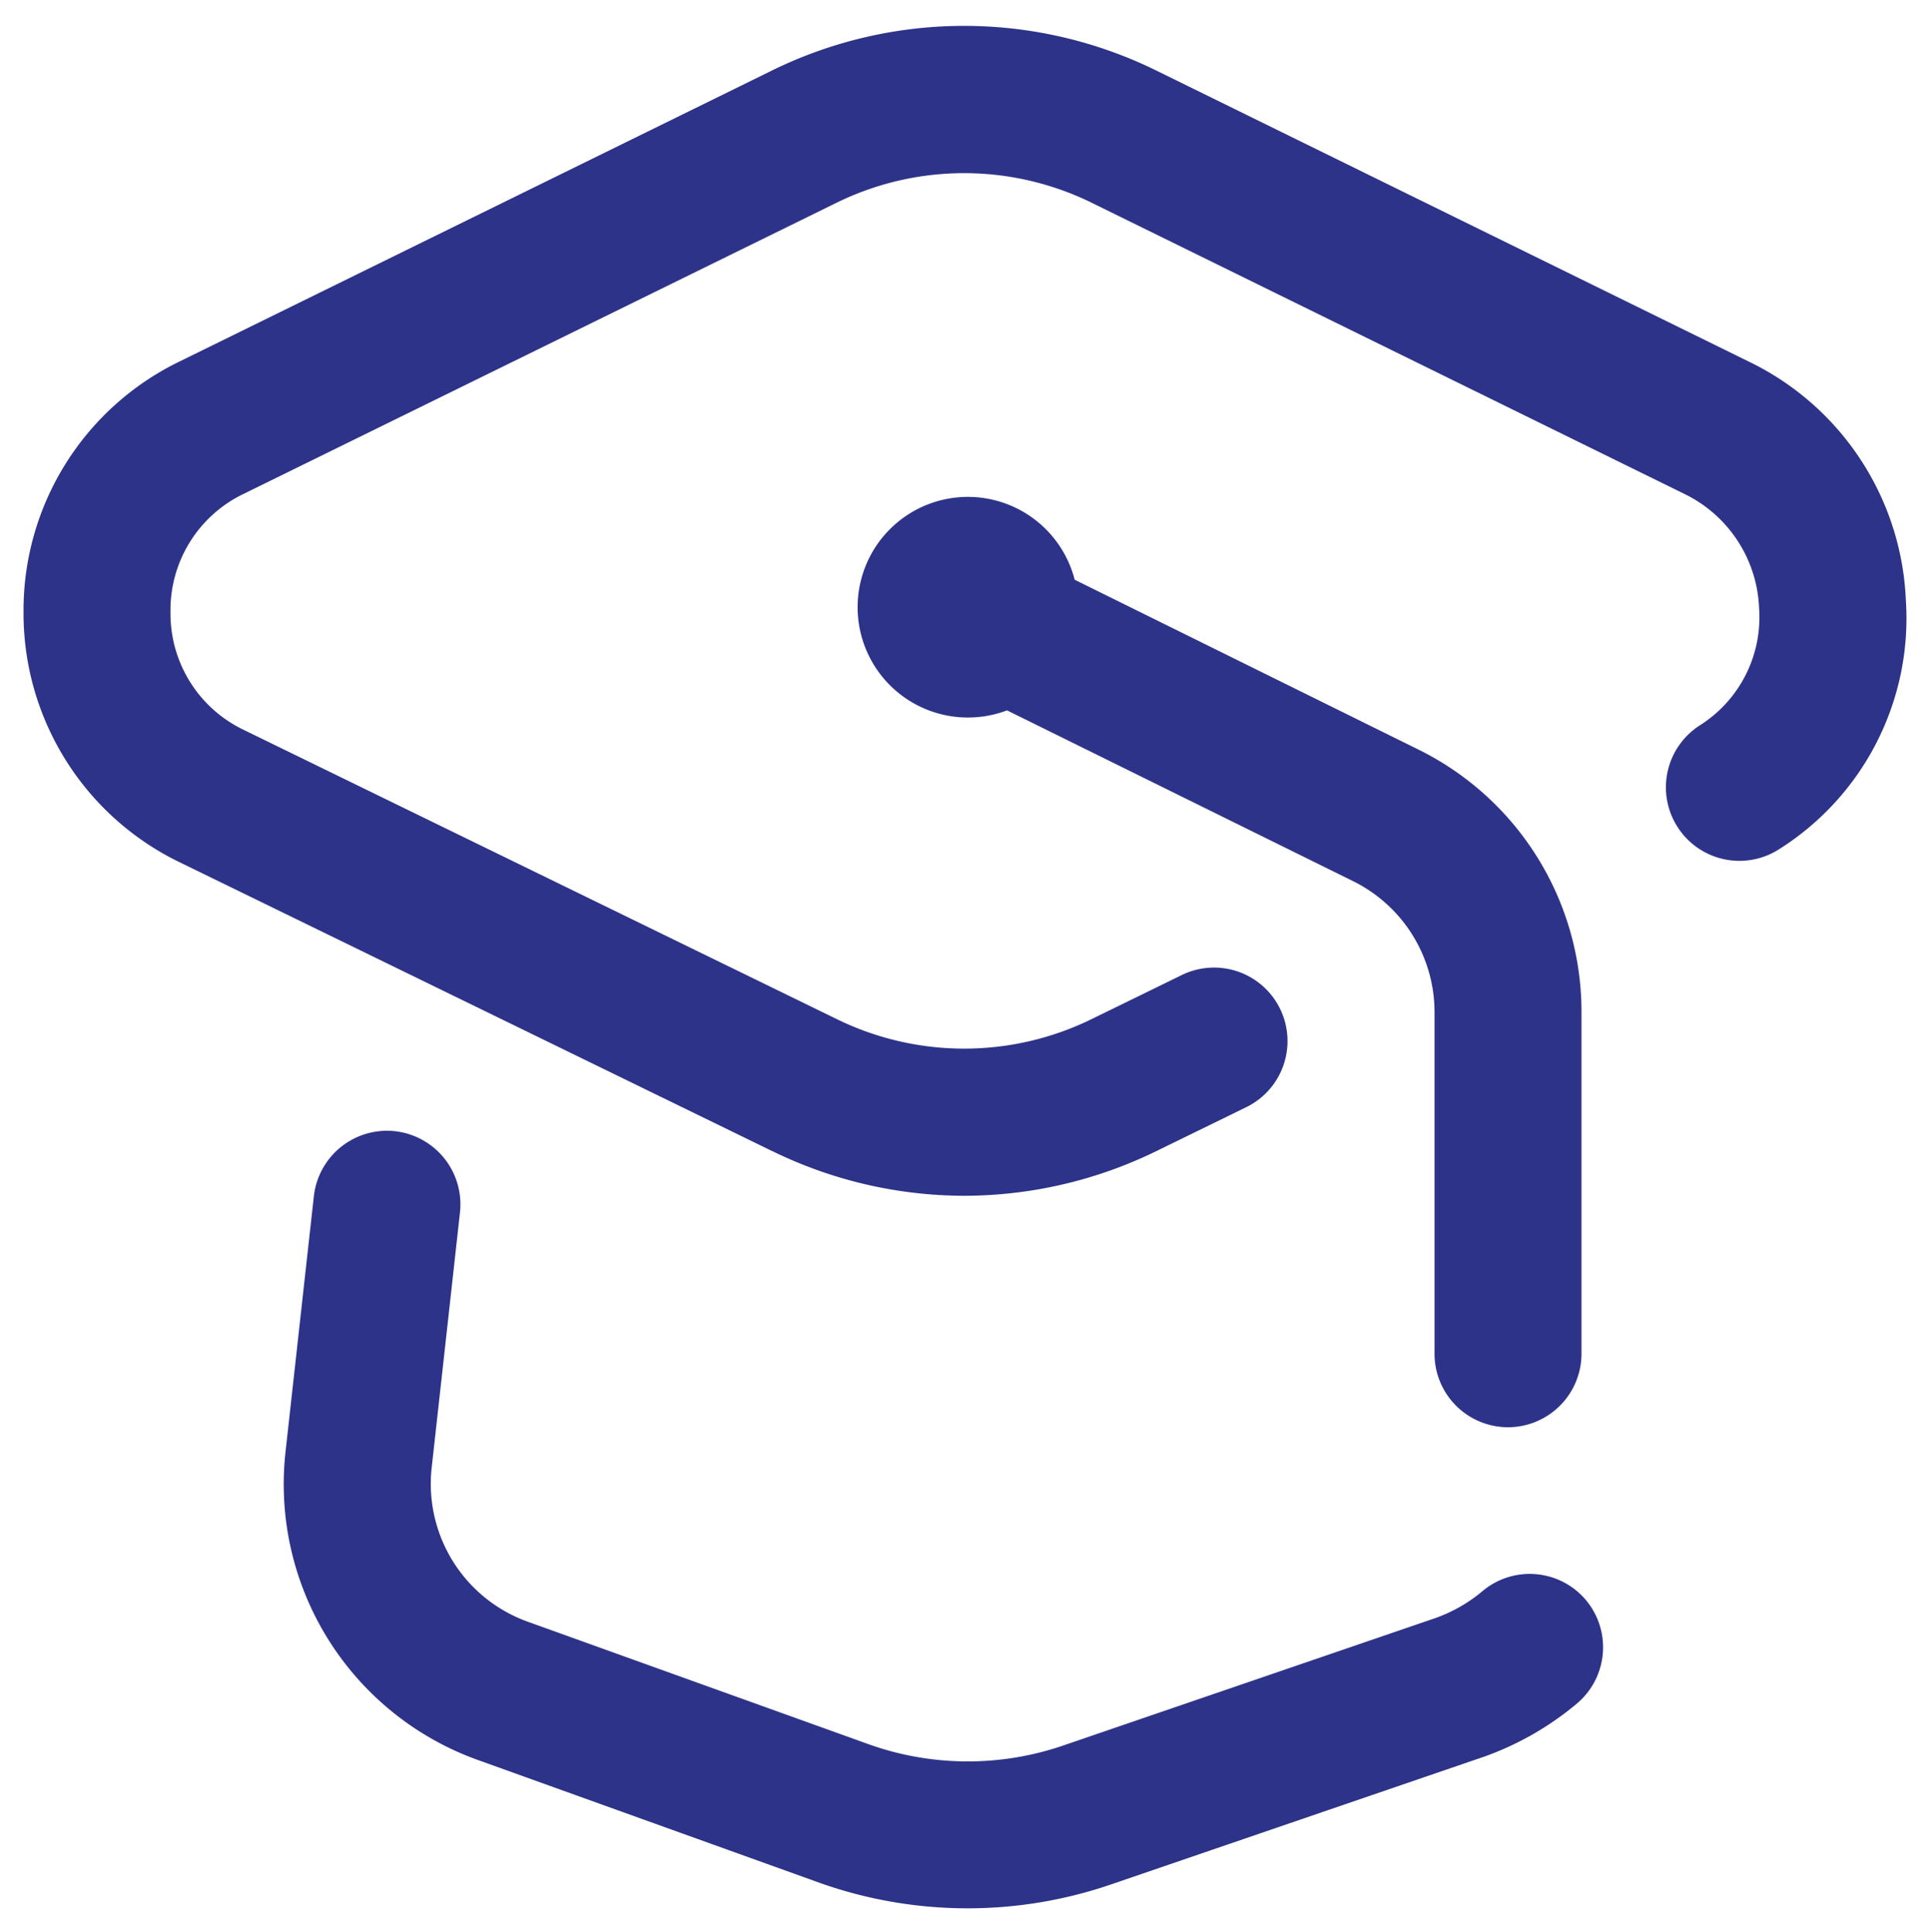 <svg xmlns="http://www.w3.org/2000/svg" width="41.002" height="41.05" viewBox="0 0 41.002 41.05">
  <path id="SSPN_Icon" data-name="SSPN Icon" d="M16.9-151.548l-7.232-2.6a6.226,6.226,0,0,1-4.1-6.573l.6-5.413a1.564,1.564,0,0,1,1.725-1.38,1.564,1.564,0,0,1,1.379,1.726l-.6,5.413a3.112,3.112,0,0,0,2.048,3.286l7.232,2.6a6.256,6.256,0,0,0,4.1.04l7.936-2.718a3.231,3.231,0,0,0,.994-.564,1.561,1.561,0,0,1,2.2.167,1.564,1.564,0,0,1-.168,2.2,6.4,6.4,0,0,1-1.982,1.139l-7.977,2.732a9.391,9.391,0,0,1-3,.491A9.38,9.38,0,0,1,16.9-151.548Zm13.076-11.245v-7.24a3.106,3.106,0,0,0-1.742-2.8l-7.34-3.623a2.34,2.34,0,0,1-.832.152,2.343,2.343,0,0,1-2.342-2.344,2.343,2.343,0,0,1,2.342-2.344,2.344,2.344,0,0,1,2.269,1.76l7.285,3.6a6.213,6.213,0,0,1,3.482,5.605v7.24a1.563,1.563,0,0,1-1.561,1.563A1.562,1.562,0,0,1,29.976-162.794Zm-14.075-4.3L3.318-173.228A5.876,5.876,0,0,1,0-178.54a5.876,5.876,0,0,1,3.3-5.322l12.574-6.177a9.259,9.259,0,0,1,8.216,0l12.573,6.177a5.907,5.907,0,0,1,3.326,5.064,5.8,5.8,0,0,1-2.705,5.3,1.561,1.561,0,0,1-2.153-.492,1.563,1.563,0,0,1,.491-2.154,2.717,2.717,0,0,0,1.249-2.488,2.821,2.821,0,0,0-1.584-2.422l-12.573-6.177a6.152,6.152,0,0,0-5.464,0L4.678-181.057a2.737,2.737,0,0,0-1.556,2.512,2.738,2.738,0,0,0,1.563,2.507L17.269-169.9a6.155,6.155,0,0,0,5.43,0l1.907-.932a1.56,1.56,0,0,1,2.088.717,1.563,1.563,0,0,1-.717,2.09l-1.909.933a9.312,9.312,0,0,1-4.085.95A9.3,9.3,0,0,1,15.9-167.095Z" transform="translate(0.5 191.55)" fill="#2d3389" stroke="rgba(0,0,0,0)" stroke-miterlimit="10" stroke-width="1"/>
</svg>
